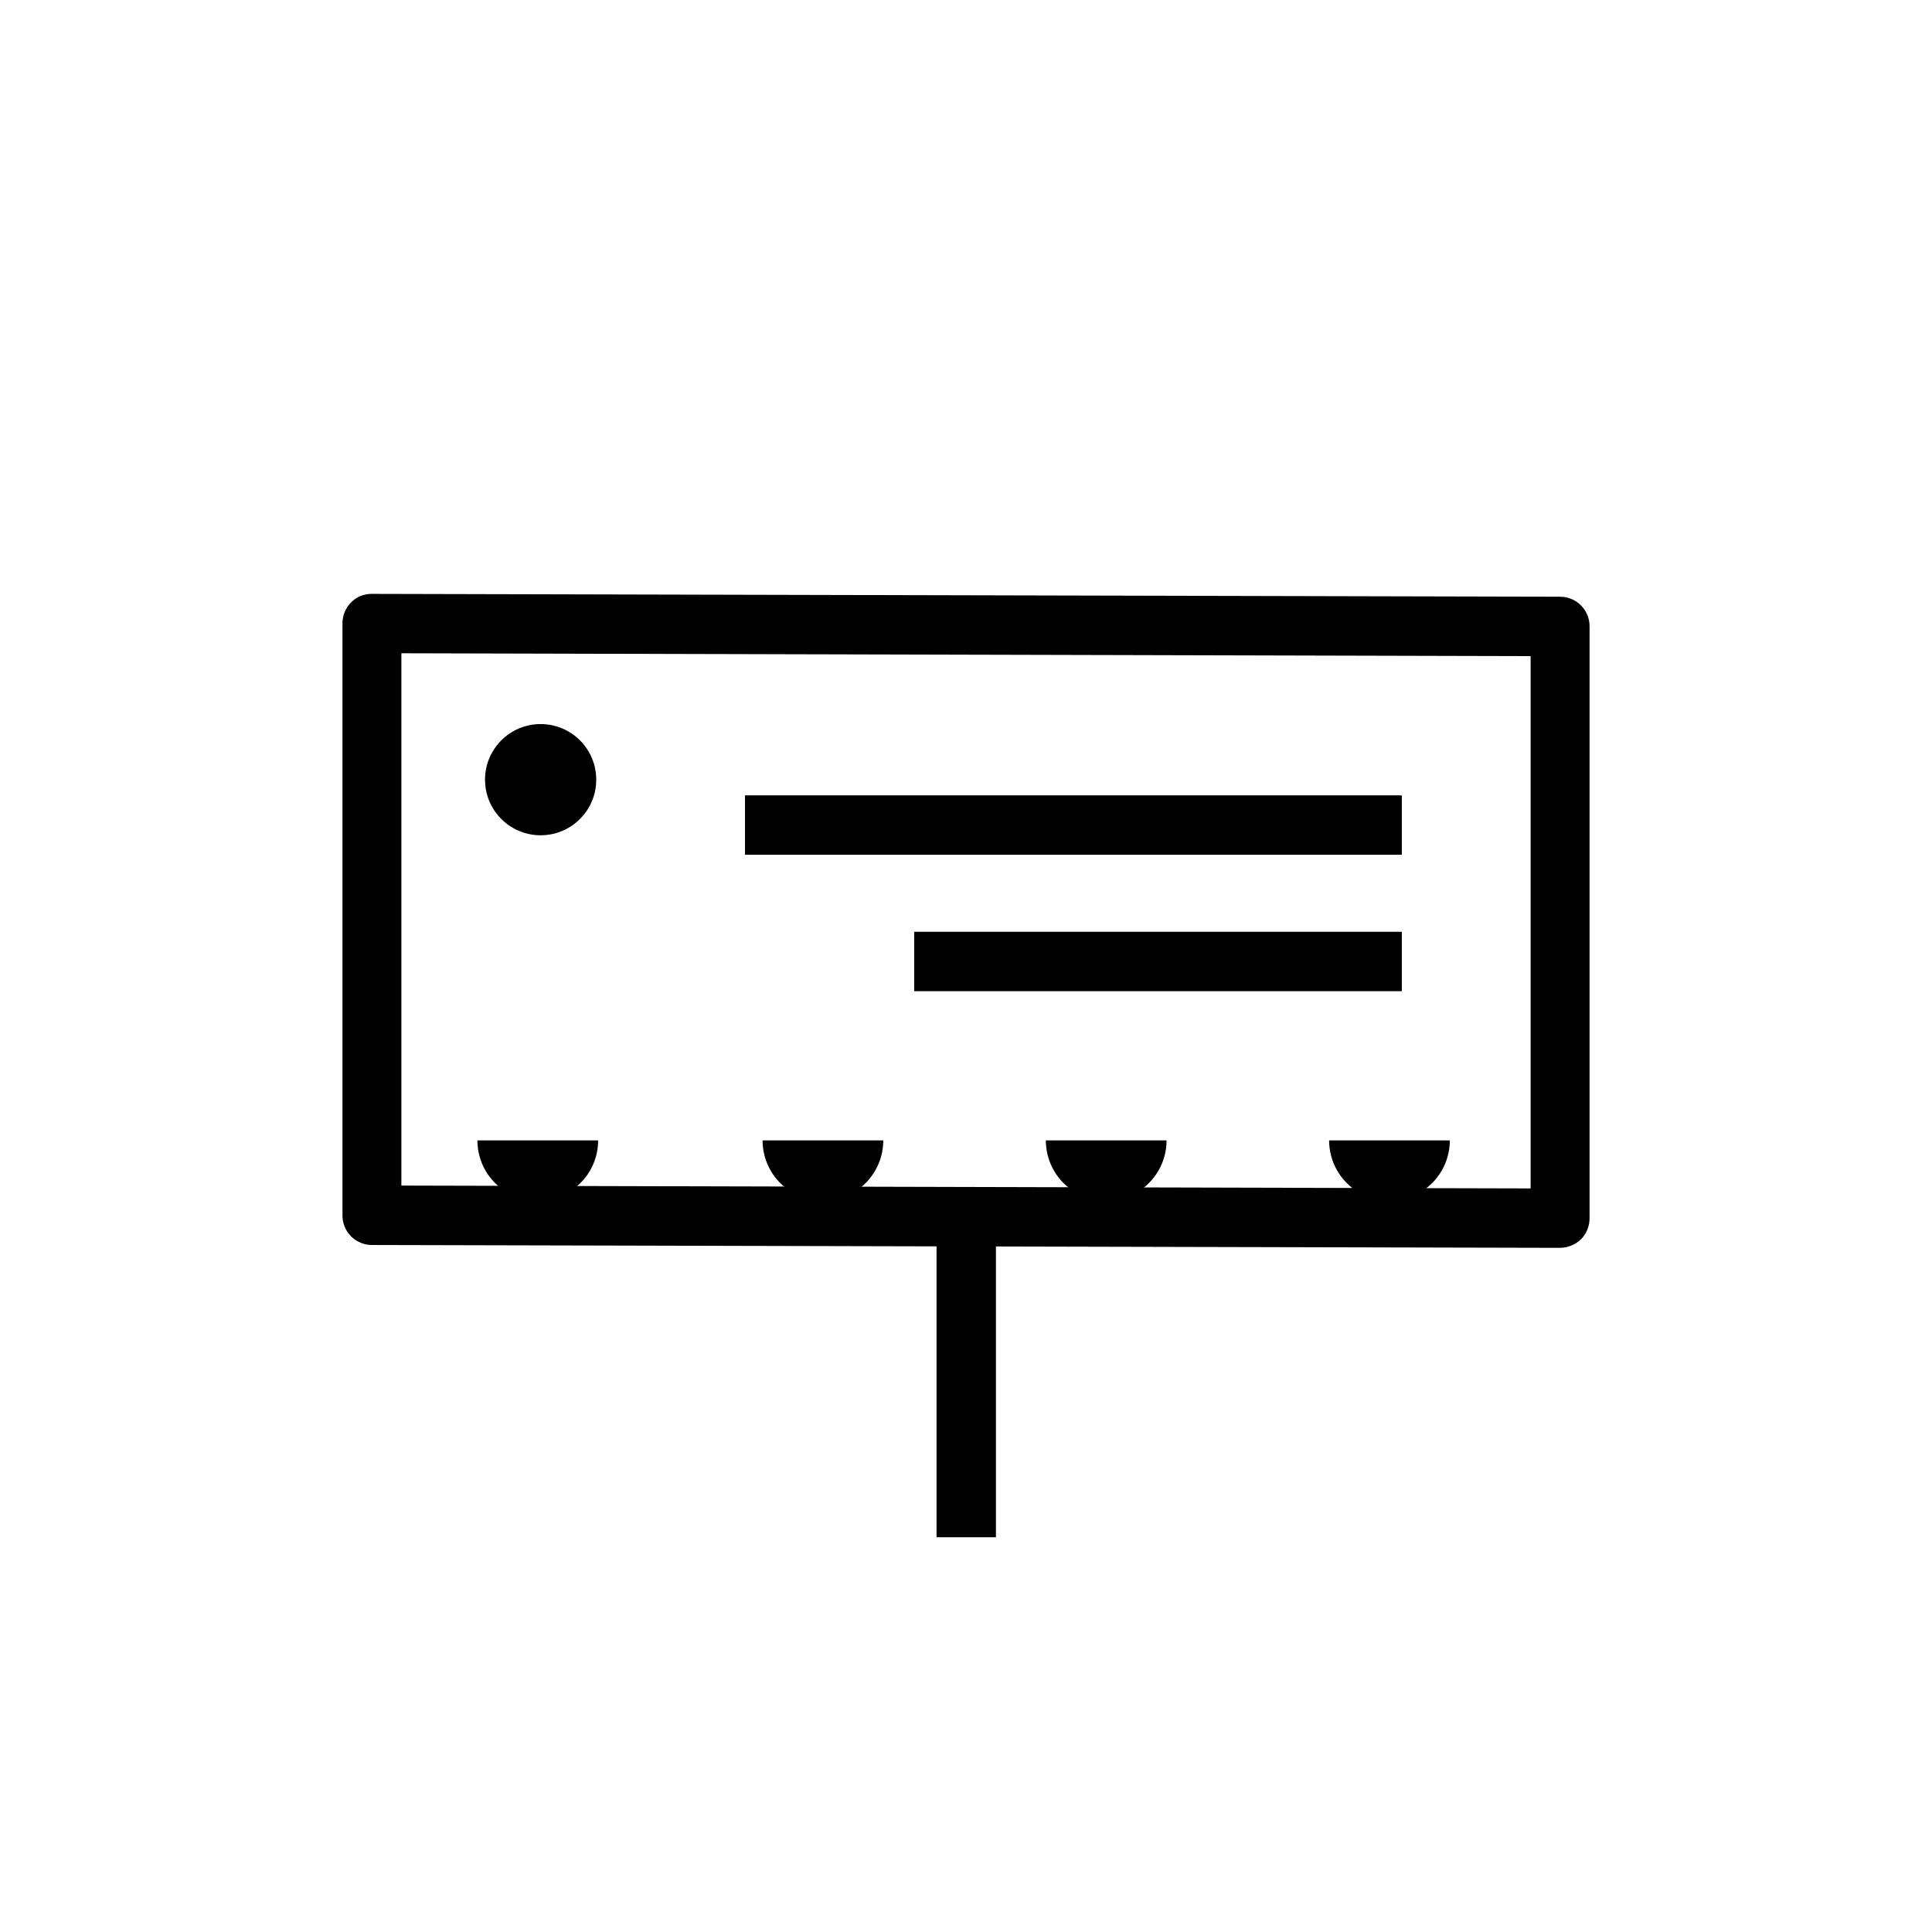 <?xml version="1.0" encoding="UTF-8"?>
<!-- Uploaded to: ICON Repo, www.svgrepo.com, Generator: ICON Repo Mixer Tools -->
<svg fill="#000000" width="800px" height="800px" version="1.1" viewBox="144 144 512 512" xmlns="http://www.w3.org/2000/svg">
 <g>
  <path d="m557.44 474.69-314.88-0.754h0.004c-2.094 0-4.098-0.84-5.566-2.332-1.469-1.492-2.277-3.512-2.242-5.606v-156.68c-0.031-2.117 0.785-4.156 2.266-5.668 1.457-1.484 3.461-2.305 5.543-2.266l314.88 0.754h-0.004c4.312 0 7.809 3.496 7.809 7.809v156.81c0.031 2.117-0.785 4.156-2.266 5.668-1.496 1.426-3.473 2.238-5.543 2.266zm-307.07-16.5 299.26 0.754v-141.06l-299.26-0.758z"/>
  <path d="m392.19 466.5h15.742v84.891h-15.742z"/>
  <path d="m341.43 354.78h174.07v15.742h-174.07z"/>
  <path d="m386.27 390.93h129.23v15.742h-129.23z"/>
  <path d="m302.51 446.22c0 5.715-3.051 10.996-8 13.852-4.949 2.859-11.047 2.859-15.996 0-4.949-2.856-7.996-8.137-7.996-13.852"/>
  <path d="m378.08 446.22c0 5.715-3.047 10.996-7.996 13.852-4.949 2.859-11.047 2.859-15.996 0-4.949-2.856-8-8.137-8-13.852"/>
  <path d="m453.15 446.22c0 5.715-3.051 10.996-8 13.852-4.949 2.859-11.047 2.859-15.996 0-4.949-2.856-7.996-8.137-7.996-13.852"/>
  <path d="m528.22 446.22c0 5.715-3.051 10.996-8 13.852-4.949 2.859-11.047 2.859-15.996 0-4.949-2.856-7.996-8.137-7.996-13.852"/>
  <path d="m302.01 350.62c0 8.141-6.598 14.738-14.738 14.738-8.137 0-14.734-6.598-14.734-14.738 0-8.137 6.598-14.734 14.734-14.734 8.141 0 14.738 6.598 14.738 14.734"/>
 </g>
</svg>
